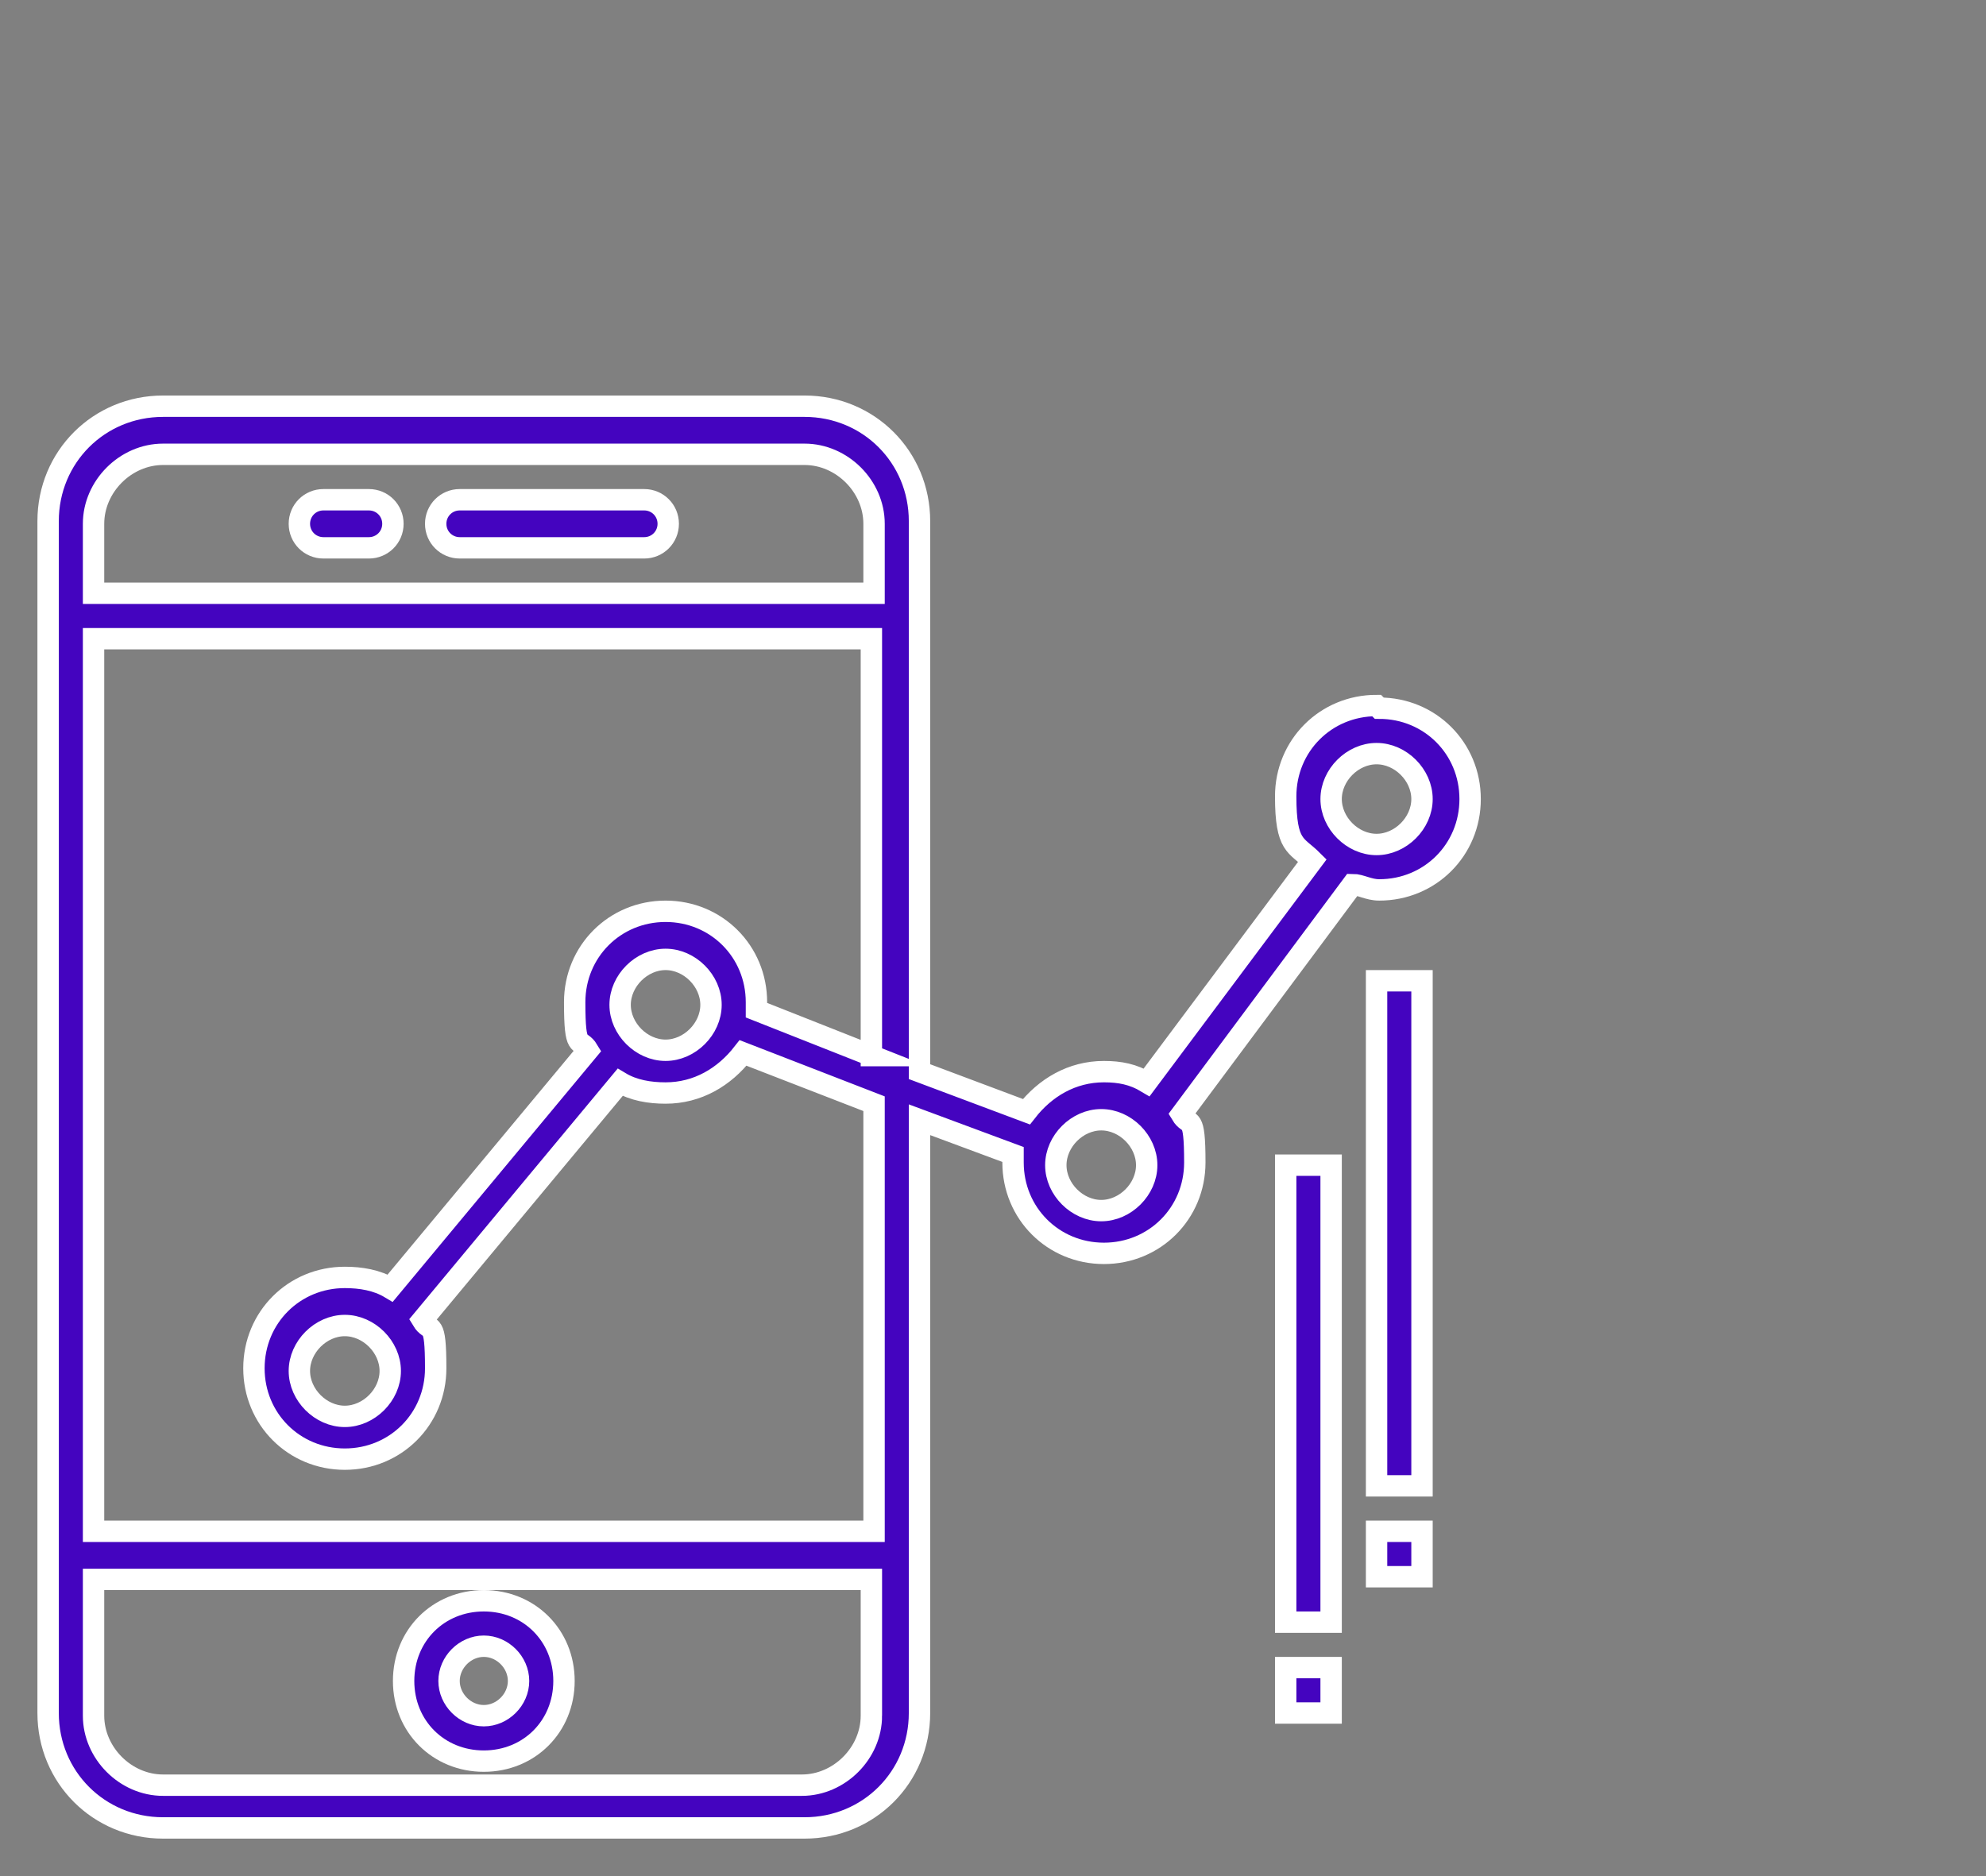 <?xml version="1.0" encoding="UTF-8"?>
<svg id="Layer_1" data-name="Layer 1" xmlns="http://www.w3.org/2000/svg" version="1.1" viewBox="0 0 74.3 70.2"><rect x="0" y="0" width="74.3" height="70.2" fill="#808080" stroke="none"/>
  <defs>
    <style>
      .cls-1 {
        fill: #4404bf;
        stroke: #fff;
        stroke-miterlimit: 10;
        stroke-width: .8px;
      }
    </style>
  </defs>
  <path class="cls-1" d="M24.1,18.7h-6.9c-.5,0-.9.4-.9.9s.4.9.9.9h6.9c.5,0,.9-.4.9-.9s-.4-.9-.9-.9Z"/>
  <path class="cls-1" d="M13.8,18.7h-1.7c-.5,0-.9.4-.9.9s.4.9.9.9h1.7c.5,0,.9-.4.9-.9s-.4-.9-.9-.9Z"/>
  <path class="cls-1" d="M18.1,65.9c1.7,0,3-1.3,3-3s-1.3-3-3-3-3,1.3-3,3,1.3,3,3,3ZM18.1,61.6c.7,0,1.3.6,1.3,1.3s-.6,1.3-1.3,1.3-1.3-.6-1.3-1.3.6-1.3,1.3-1.3Z"/>
  <path class="cls-1" d="M51.5,26.4c-1.9,0-3.4,1.5-3.4,3.4s.4,1.8,1,2.4l-6.2,8.3c-.5-.3-1-.4-1.6-.4-1.2,0-2.2.6-2.9,1.5l-4-1.5v-20.6c0-2.4-1.9-4.3-4.3-4.3H6.1c-2.4,0-4.3,1.9-4.3,4.3v44.6c0,2.4,1.9,4.3,4.3,4.3h24c2.4,0,4.3-1.9,4.3-4.3v-22.2l3.5,1.3c0,0,0,.2,0,.3,0,1.9,1.5,3.4,3.4,3.4s3.4-1.5,3.4-3.4-.2-1.3-.5-1.8l6.4-8.6c.3,0,.6.2,1,.2,1.9,0,3.4-1.5,3.4-3.4s-1.5-3.4-3.4-3.4ZM32.6,64.2c0,1.4-1.2,2.6-2.6,2.6H6.1c-1.4,0-2.6-1.2-2.6-2.6v-5.1h29.1v5.1ZM32.6,39.5l-4.3-1.7c0,0,0-.2,0-.3,0-1.9-1.5-3.4-3.4-3.4s-3.4,1.5-3.4,3.4.2,1.3.5,1.8l-7.4,8.9c-.5-.3-1.1-.4-1.7-.4-1.9,0-3.4,1.5-3.4,3.4s1.5,3.4,3.4,3.4,3.4-1.5,3.4-3.4-.2-1.3-.5-1.8l7.4-8.9c.5.3,1.1.4,1.7.4,1.2,0,2.2-.6,2.9-1.5l4.9,1.9v16H3.5V23.9h29.1v15.6ZM26.6,37.6c0,.9-.8,1.7-1.7,1.7s-1.7-.8-1.7-1.7.8-1.7,1.7-1.7,1.7.8,1.7,1.7ZM14.6,51.3c0,.9-.8,1.7-1.7,1.7s-1.7-.8-1.7-1.7.8-1.7,1.7-1.7,1.7.8,1.7,1.7ZM32.6,22.2H3.5v-2.6c0-1.4,1.2-2.6,2.6-2.6h24c1.4,0,2.6,1.2,2.6,2.6v2.6h0ZM41.2,45.3c-.9,0-1.7-.8-1.7-1.7s.8-1.7,1.7-1.7,1.7.8,1.7,1.7c0,.9-.8,1.7-1.7,1.7ZM51.5,31.6c-.9,0-1.7-.8-1.7-1.7s.8-1.7,1.7-1.7,1.7.8,1.7,1.7-.8,1.7-1.7,1.7Z"/>
  <rect class="cls-1" x="51.5" y="36.7" width="1.7" height="18.9"/>
  <rect class="cls-1" x="51.5" y="57.3" width="1.7" height="1.7"/>
  <rect class="cls-1" x="48.1" y="43.6" width="1.7" height="17.1"/>
  <rect class="cls-1" x="48.1" y="62.4" width="1.7" height="1.7"/>
</svg>